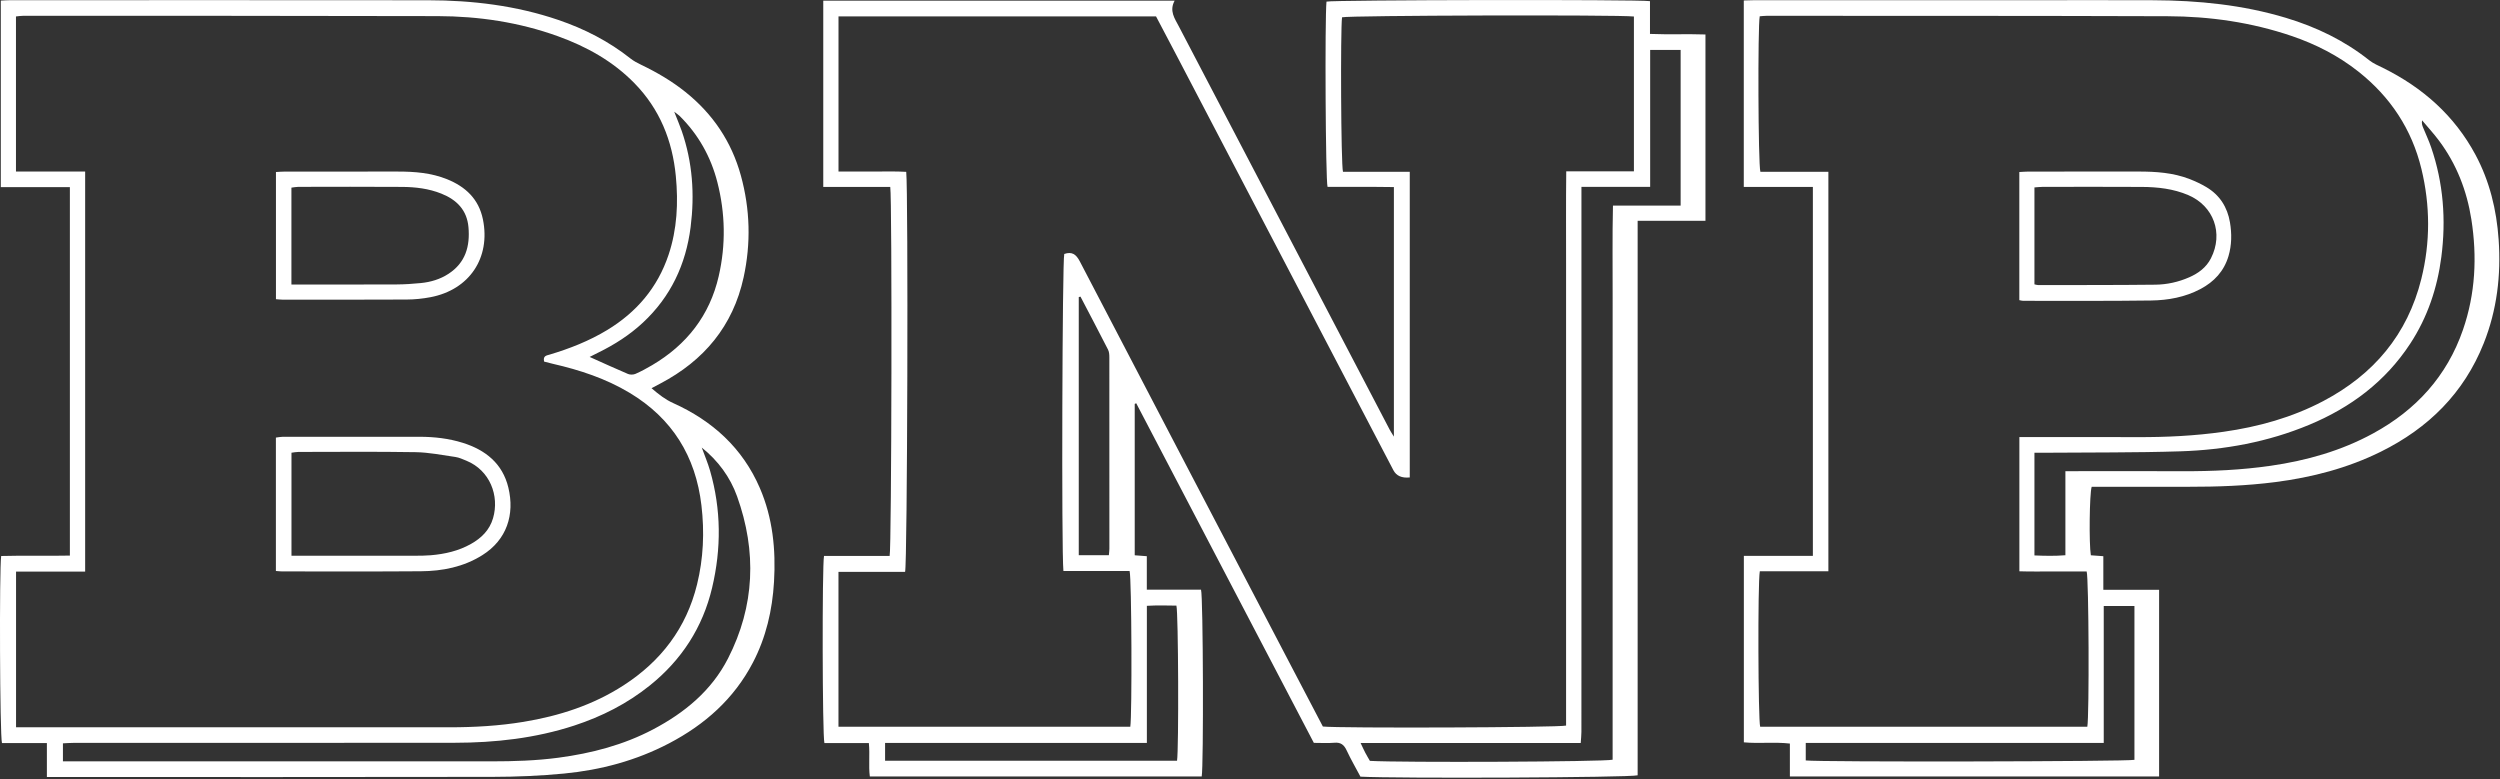 <svg width="1396" height="435" viewBox="0 0 1396 435" fill="none" xmlns="http://www.w3.org/2000/svg">
<rect x="0" y="0" width="1396" height="435" fill="#333333" stroke="none"/>
<g clip-path="url(#clip0_5209_964)">
<path d="M633.63 225.52V310.07C635.82 310.24 637.76 310.38 640.38 310.58V329.26H670.65C671.87 333.26 672.13 427.81 671.03 433.58H485.71C484.94 427.6 485.81 421.48 485.17 414.93H460.35C459.18 410.58 459.04 315.63 460.13 310.44H496.77C497.89 306.62 498.2 111.12 497.12 104.39H459.71V0.39H655.91C652.83 6.05 655.91 10.24 658.23 14.66C697.51 89.77 736.77 164.89 776.04 240.01C776.56 241 777.2 241.92 778.35 243.82V104.46C774.34 104.42 770.27 104.36 766.19 104.34C762.02 104.32 757.86 104.34 753.69 104.34H741.3C740.19 100.55 739.75 10.73 740.71 0.9C744.18 -0.06 914.23 -0.37 921.35 0.64V18.94C931.88 19.37 941.96 18.89 952.33 19.25V123.31H914.46V432.93C909.89 434.23 779.14 434.76 759.67 433.68C757.17 428.97 754.34 424.09 751.96 419C750.5 415.86 748.65 414.43 745.09 414.75C741.46 415.07 737.78 414.82 733.65 414.82C700.6 351.62 667.53 288.4 634.47 225.18C634.19 225.3 633.91 225.42 633.63 225.54V225.52ZM787.21 266.6C782.756 267.053 779.71 265.71 778.07 262.57C737.72 185.38 697.37 108.19 657.02 31C653.17 23.64 649.29 16.3 645.53 9.16H468.22V95.79C474.84 95.79 481.13 95.76 487.42 95.79C493.66 95.83 499.92 95.58 506.04 95.96C507.21 107.38 506.7 315.3 505.4 319.32H468.2V405.79H631.16C632.18 399.71 631.93 322.96 630.77 318.85H593.81C592.67 307.1 593.2 145.14 594.28 141.82C598.58 140.34 600.89 141.97 602.96 145.94C642.19 221.27 681.57 296.52 720.93 371.79C726.87 383.15 732.82 394.49 738.69 405.69C747.58 406.7 870.66 406.28 874.5 405.16V198.85C874.5 181.69 874.48 164.52 874.5 147.36C874.52 130.27 874.39 113.18 874.59 95.68H912.38V9.22C903.28 8.17 752.92 8.61 749.4 9.66C748.47 16.79 748.79 91.8 749.92 95.93H787.21V266.62V266.6ZM938.47 114.79V27.88H921.45V104.35H883.08C883.08 106.99 883.08 109.12 883.08 111.24V355.2C883.08 373.03 883.09 390.86 883.06 408.69C883.06 410.61 882.83 412.52 882.68 414.89H759.76C760.85 417.18 761.58 418.82 762.41 420.4C763.24 421.99 764.18 423.52 764.95 424.87C782.15 425.89 896.05 425.4 900.49 424.22V217.94C900.49 200.78 900.45 183.61 900.5 166.45C900.55 149.36 900.27 132.27 900.68 114.79H938.46H938.47ZM494.23 424.79H657.26C658.28 418.37 658 341.97 656.91 338.18C651.59 338.11 646.2 337.94 640.41 338.29V414.84H494.23V424.79ZM603.35 165.64C603.03 165.72 602.7 165.8 602.38 165.88V310.04H619.19C619.3 308.65 619.48 307.53 619.48 306.41C619.49 270.8 619.5 235.19 619.46 199.58C619.46 198.12 619.37 196.49 618.73 195.24C613.68 185.33 608.49 175.5 603.35 165.65V165.64Z" fill="white"/>
<path d="M363.81 216.77C367.93 220.31 371.51 223.1 375.86 225.06C397.79 234.93 414.64 250.15 424.3 272.52C431.52 289.25 433.27 306.91 432.21 324.91C431.28 340.7 427.78 355.88 420.41 370C409.86 390.23 393.62 404.6 373.66 415.06C355.26 424.7 335.51 429.97 314.97 431.95C301.73 433.23 288.37 433.77 275.06 433.8C194.41 433.96 113.75 433.88 33.1 433.88H26.18V414.92H1.1C-0.1 410.83 -0.43 317.7 0.66 310.47C13.24 310.12 25.98 310.51 39.02 310.24V104.5H0.45V0.33C2.27 0.25 3.89 0.11 5.51 0.11C83.33 0.11 161.15 0.04 238.97 0.14C263.75 0.17 288.16 3.09 311.76 11.13C326.38 16.11 339.95 23.06 352.1 32.7C353.9 34.12 356.01 35.21 358.09 36.21C366.83 40.4 375.15 45.29 382.73 51.35C398.03 63.59 408.48 79.08 413.7 98.01C418.88 116.84 419.38 135.89 415.23 154.9C409.31 182.04 393.09 201.37 368.72 214.17C367.26 214.94 365.8 215.72 363.81 216.78V216.77ZM8.96 406.1H15.59C94.07 406.1 172.55 406.08 251.03 406.12C264.88 406.12 278.67 405.33 292.34 403.08C312.25 399.8 331.15 393.72 348.23 382.68C369.13 369.17 383.26 350.68 389.23 326.35C392.8 311.81 393.43 297.06 391.68 282.19C388.46 254.75 375.36 233.64 351.58 219.36C338.3 211.39 323.79 206.61 308.78 203.17C307.04 202.77 305.32 202.3 303.84 201.92C303.09 198.65 305.19 198.53 306.92 198.01C318.12 194.65 328.94 190.41 338.99 184.33C355.43 174.39 367.18 160.63 373.32 142.3C378.12 127.97 378.81 113.19 377.38 98.33C375.48 78.51 368.37 60.86 354.25 46.44C342.23 34.16 327.6 26.04 311.61 20.26C289.92 12.42 267.39 9.06 244.43 9C167.29 8.79 90.14 8.85 13 8.82C11.72 8.82 10.44 9.04 8.92 9.19V95.8H47.55V319.19H8.96V406.1ZM391.85 249.9C393.43 254.25 395.26 258.52 396.53 262.95C402.74 284.57 402.81 306.36 397.65 328.16C392.41 350.35 380.64 368.49 362.89 382.75C350.28 392.89 336.09 400.09 320.76 405.12C299 412.25 276.54 414.74 253.79 414.77C182.97 414.86 112.15 414.8 41.33 414.82C39.24 414.82 37.14 414.99 35.14 415.08V425.11H42.02C119.51 425.11 196.99 425.08 274.48 425.14C286.99 425.14 299.47 424.75 311.88 423.1C330.33 420.64 348.15 416.01 364.71 407.28C382.33 397.99 397.33 385.66 406.52 367.69C421.51 338.39 422.64 307.97 411.59 277.17C407.72 266.38 400.98 257.25 391.86 249.92L391.85 249.9ZM329.25 199.31C336.69 202.64 343.64 205.84 350.67 208.82C351.86 209.32 353.65 209.29 354.84 208.77C358.03 207.37 361.12 205.69 364.13 203.92C383.45 192.53 396.3 176.16 401.34 154.18C405.35 136.69 405.03 119.12 400.57 101.72C396.94 87.55 390 75.18 379.59 64.83C378.87 64.12 378 63.57 376.48 62.39C378.14 66.62 379.52 69.81 380.66 73.08C386.73 90.58 387.96 108.55 385.64 126.81C382.99 147.7 374.52 165.73 358.97 180.19C351.59 187.05 343.19 192.42 334.17 196.84C332.58 197.62 331.01 198.43 329.26 199.31H329.25Z" fill="white"/>
<path d="M999.469 433.55V415.2C990.839 414.22 982.4 415.32 973.77 414.52V310.39H1012.31V104.39H973.729V0.26C975.639 0.21 977.559 0.11 979.479 0.11C1031.47 0.11 1083.47 0.11 1135.46 0.11C1157.79 0.11 1180.12 0.03 1202.45 0.13C1227.54 0.24 1252.34 2.7 1276.48 9.97C1293.39 15.06 1309.04 22.58 1322.95 33.63C1325.25 35.46 1328.1 36.64 1330.77 37.97C1352.87 48.93 1370.58 64.55 1382.33 86.47C1390.25 101.25 1394.09 117.21 1395.24 133.83C1396.62 153.69 1394.32 173.09 1386.91 191.7C1375.84 219.52 1355.99 239.1 1329.45 252.23C1310.9 261.41 1291.15 266.53 1270.69 269.18C1254.46 271.28 1238.16 271.84 1221.82 271.82C1205.65 271.8 1189.49 271.82 1173.32 271.82C1171.51 271.82 1169.69 271.82 1168 271.82C1166.76 275.56 1166.46 303.76 1167.53 310.07C1169.57 310.22 1171.69 310.38 1174.5 310.58V329.34H1205.64V433.57H999.45L999.469 433.55ZM982.68 318.97C981.46 325.66 981.76 402.37 982.88 405.8H1165.56C1166.69 399.7 1166.4 322.86 1165.19 319.11C1158.97 319.11 1152.65 319.13 1146.33 319.11C1140.08 319.09 1133.81 319.22 1127.62 319.01V244.07C1129.74 244.07 1131.54 244.07 1133.34 244.07C1153.34 244.07 1173.33 244 1193.33 244.09C1209.51 244.16 1225.63 243.39 1241.67 241.1C1261.1 238.33 1279.81 233.16 1297.24 224C1325.4 209.2 1344.34 186.85 1352.08 155.68C1357.15 135.27 1357.06 114.74 1352.12 94.32C1346.75 72.16 1334.82 54.14 1316.96 40C1305.73 31.11 1293.19 24.7 1279.68 20.1C1257.23 12.46 1234 9.14 1210.41 9.06C1135.76 8.8 1061.11 8.87 986.46 8.83C985.16 8.83 983.86 9.01 982.63 9.1C981.5 14.68 981.75 91.96 983 95.92H1020.97V318.98H982.669L982.68 318.97ZM1153.31 263.1H1159.59C1179.41 263.1 1199.24 263.04 1219.06 263.12C1235.4 263.18 1251.69 262.43 1267.88 260.1C1287.97 257.21 1307.28 251.76 1325.18 242C1349.08 228.98 1366.37 210.08 1375.33 184.13C1382.27 164.03 1383.28 143.4 1380.01 122.5C1377.49 106.45 1371.74 91.66 1361.98 78.59C1359.03 74.63 1355.67 70.98 1352.49 67.2C1352.15 68.87 1352.58 70.06 1353.06 71.23C1354.57 74.93 1356.28 78.55 1357.57 82.32C1364.39 102.23 1365.93 122.69 1363.25 143.45C1361 160.83 1355.54 177.16 1345.86 191.92C1331.97 213.11 1312.67 227.54 1289.49 237.2C1266.44 246.81 1242.26 251.23 1217.49 252.02C1192.36 252.82 1167.2 252.59 1142.05 252.81C1140.12 252.83 1138.18 252.81 1136.03 252.81V310.15C1141.83 310.39 1147.35 310.54 1153.32 310.04V263.11L1153.31 263.1ZM1008.33 424.63C1015.37 425.59 1188.14 425.27 1191.87 424.29V338.38H1174.73V414.87H1008.33V424.62V424.63Z" fill="white"/>
<path d="M154.06 318.85V244.35C155.4 244.19 156.65 243.9 157.91 243.9C183.38 243.88 208.84 243.9 234.31 243.9C242.51 243.9 250.61 244.83 258.44 247.28C271.14 251.27 280.64 258.85 283.87 272.29C287.49 287.33 283.02 301.42 269.32 310.01C258.81 316.6 247.13 318.9 235 318.99C209.2 319.19 183.4 319.07 157.6 319.08C156.61 319.08 155.62 318.95 154.05 318.84L154.06 318.85ZM162.76 310.33C165.06 310.33 166.87 310.33 168.67 310.33C189.64 310.33 210.62 310.33 231.59 310.32C234.58 310.32 237.59 310.3 240.57 310.05C248.43 309.38 256.02 307.66 262.97 303.75C268.83 300.46 273.39 295.98 275.32 289.35C278.97 276.83 273.58 262.62 260.38 257.24C258.38 256.43 256.35 255.47 254.26 255.17C246.87 254.1 239.46 252.61 232.03 252.49C210.23 252.13 188.42 252.34 166.61 252.36C165.35 252.36 164.1 252.64 162.76 252.8V310.34V310.33Z" fill="white"/>
<path d="M154.09 167.06V96.05C155.97 95.96 157.59 95.81 159.2 95.81C180.19 95.79 201.18 95.81 222.16 95.8C231.54 95.8 240.81 96.51 249.62 100.07C259.96 104.25 267.33 111.11 269.66 122.49C274.04 143.94 262.14 161.78 240.45 165.94C236.06 166.78 231.53 167.24 227.06 167.26C203.91 167.39 180.75 167.33 157.6 167.32C156.61 167.32 155.63 167.18 154.09 167.07V167.06ZM162.74 158.87H168.64C186.28 158.87 203.92 158.92 221.56 158.83C226.04 158.81 230.54 158.5 235 158.06C240.52 157.51 245.78 155.95 250.47 152.88C259.95 146.69 262.54 137.48 261.59 126.84C260.74 117.29 255.03 111.56 246.51 108.14C239.44 105.3 232 104.42 224.5 104.37C205.2 104.23 185.89 104.31 166.59 104.34C165.33 104.34 164.08 104.62 162.73 104.78V158.86L162.74 158.87Z" fill="white"/>
<path d="M1127.59 167.61V96.06C1129.46 95.97 1131.08 95.81 1132.71 95.81C1153.19 95.79 1173.67 95.81 1194.14 95.79C1203.84 95.79 1213.46 96.42 1222.61 99.96C1225.85 101.21 1229.05 102.7 1232.03 104.48C1239.49 108.92 1243.78 115.69 1245.21 124.16C1246.27 130.44 1246.22 136.78 1244.4 142.97C1241.9 151.44 1236.37 157.37 1228.66 161.43C1220.05 165.96 1210.68 167.67 1201.18 167.8C1177.38 168.13 1153.57 167.97 1129.76 167.98C1129.13 167.98 1128.5 167.77 1127.59 167.61ZM1136.03 158.78C1136.89 158.95 1137.51 159.19 1138.14 159.19C1159.94 159.15 1181.75 159.22 1203.55 158.97C1210.05 158.89 1216.45 157.49 1222.46 154.84C1227.59 152.58 1231.97 149.38 1234.6 144.21C1241.66 130.33 1236.16 115.02 1221.92 108.94C1213.65 105.41 1204.89 104.43 1196.04 104.38C1177.56 104.26 1159.09 104.34 1140.61 104.35C1139.16 104.35 1137.71 104.54 1136.03 104.66V158.78Z" fill="white"/>
</g>
<defs>
<clipPath id="clip0_5209_964">
<rect width="1395.63" height="434.25" fill="white"/>
</clipPath>
</defs>
</svg>
